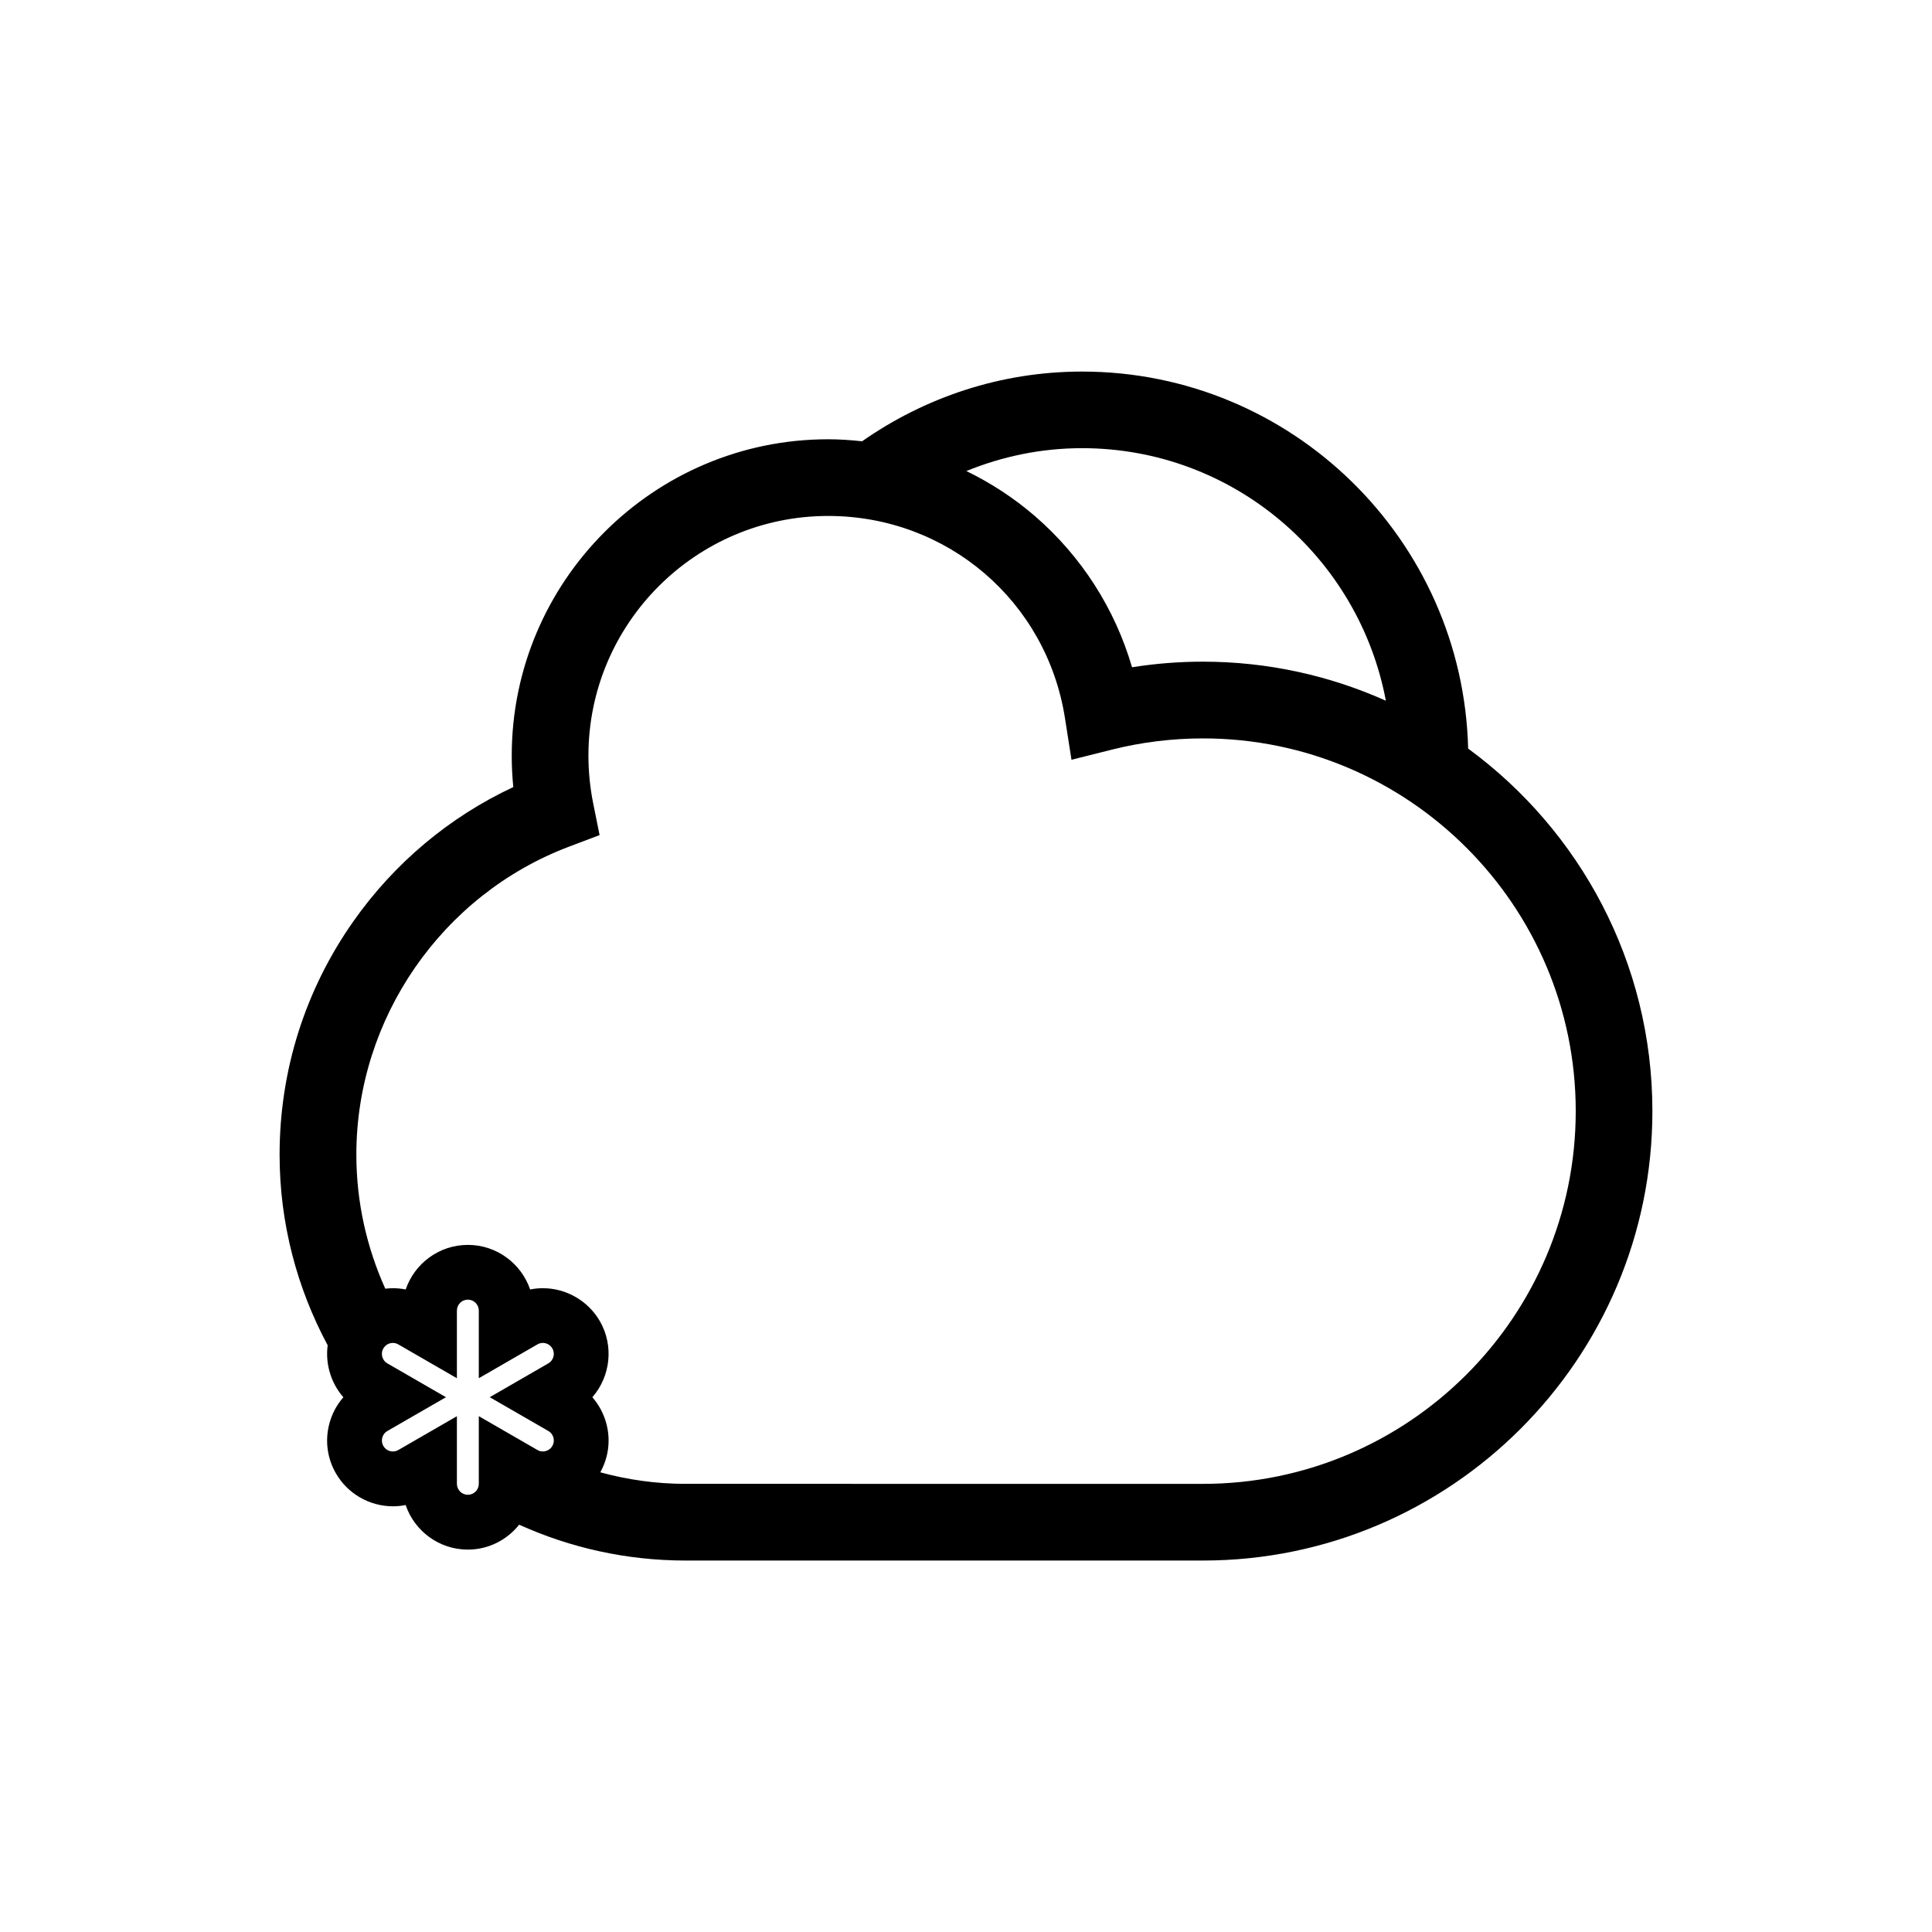 <?xml version="1.0" encoding="UTF-8"?>
<!-- The Best Svg Icon site in the world: iconSvg.co, Visit us! https://iconsvg.co -->
<svg fill="#000000" width="800px" height="800px" version="1.1" viewBox="144 144 512 512" xmlns="http://www.w3.org/2000/svg">
 <path d="m231.29 507.32c0.699 2.621 1.977 4.988 3.707 6.969-1.738 1.98-3.012 4.348-3.707 6.969-1.203 4.488-0.586 9.191 1.742 13.215 3.098 5.371 8.887 8.711 15.09 8.711 1.137 0 2.266-0.105 3.379-0.332 2.336 6.867 8.848 11.809 16.484 11.809 5.512 0 10.402-2.594 13.598-6.602 13.461 6.082 28.371 9.5 44.078 9.5h137.14c65.672 0 119.1-53.426 119.1-119.09 0-39.414-19.25-74.398-48.828-96.086-1.355-55.312-46.68-99.914-102.31-99.914-21.699 0-41.742 6.902-58.305 18.477-2.973-0.324-5.965-0.535-8.984-0.535-46.238 0-83.859 37.621-83.859 83.859 0 2.777 0.137 5.551 0.414 8.312-16.957 7.93-31.504 20.121-42.395 35.598-12.781 18.164-19.539 39.539-19.539 61.824 0 18.273 4.66 35.438 12.742 50.516-0.297 2.242-0.152 4.547 0.453 6.805zm39.598 29.91c0 1.602-1.301 2.902-2.902 2.902-1.598 0-2.902-1.301-2.902-2.902v-17.922l-15.523 8.961c-0.449 0.258-0.934 0.383-1.441 0.383-1.055 0-1.996-0.539-2.523-1.457-0.523-0.906-0.402-1.762-0.289-2.195 0.109-0.434 0.441-1.238 1.352-1.773l15.523-8.953-15.523-8.961c-0.906-0.523-1.234-1.328-1.352-1.762-0.117-0.434-0.238-1.301 0.289-2.207 0.523-0.906 1.473-1.457 2.523-1.457 0.516 0 0.992 0.137 1.441 0.395l15.523 8.961v-17.922c0-1.602 1.305-2.902 2.902-2.902 1.602 0 2.902 1.301 2.902 2.902v17.922l15.523-8.961c0.449-0.258 0.938-0.395 1.441-0.395 1.055 0 1.996 0.551 2.523 1.457 0.801 1.387 0.324 3.168-1.062 3.965l-15.523 8.961 15.523 8.953c0.906 0.527 1.234 1.328 1.352 1.773 0.117 0.434 0.238 1.289-0.293 2.195-0.523 0.918-1.465 1.457-2.519 1.457-0.516 0-0.992-0.125-1.441-0.395l-15.523-8.953zm159.87-274.46c40.074 0 73.359 28.902 80.508 66.926-14.816-6.629-31.211-10.348-48.465-10.348-6.309 0-12.602 0.492-18.801 1.484-4.5-15.469-13.422-29.434-25.754-40.078-5.543-4.785-11.656-8.766-18.152-11.922 9.477-3.863 19.805-6.062 30.664-6.062zm-135.93 105.59 8.066-3.047-1.699-8.453c-0.832-4.141-1.254-8.383-1.254-12.605 0-35.031 28.5-63.523 63.535-63.523 31.504 0 57.898 22.547 62.758 53.621l1.719 10.992 10.793-2.707c7.836-1.961 15.93-2.953 24.062-2.953 54.469 0 98.777 44.309 98.777 98.781 0 54.469-44.316 98.773-98.777 98.773l-137.14-0.004c-7.824 0-15.383-1.094-22.586-3.059 2.195-3.961 2.785-8.523 1.605-12.918-0.707-2.625-1.977-4.988-3.707-6.977 4.762-5.453 5.789-13.559 1.977-20.184-3.102-5.359-8.887-8.711-15.094-8.711-1.137 0-2.266 0.117-3.375 0.332-2.344-6.856-8.852-11.809-16.488-11.809-7.637 0-14.152 4.949-16.484 11.809-1.113-0.215-2.242-0.332-3.379-0.332-0.684 0-1.359 0.055-2.031 0.133-4.887-10.863-7.668-22.863-7.668-35.527-0.012-36.074 22.652-68.883 56.395-81.633z"/>
</svg>